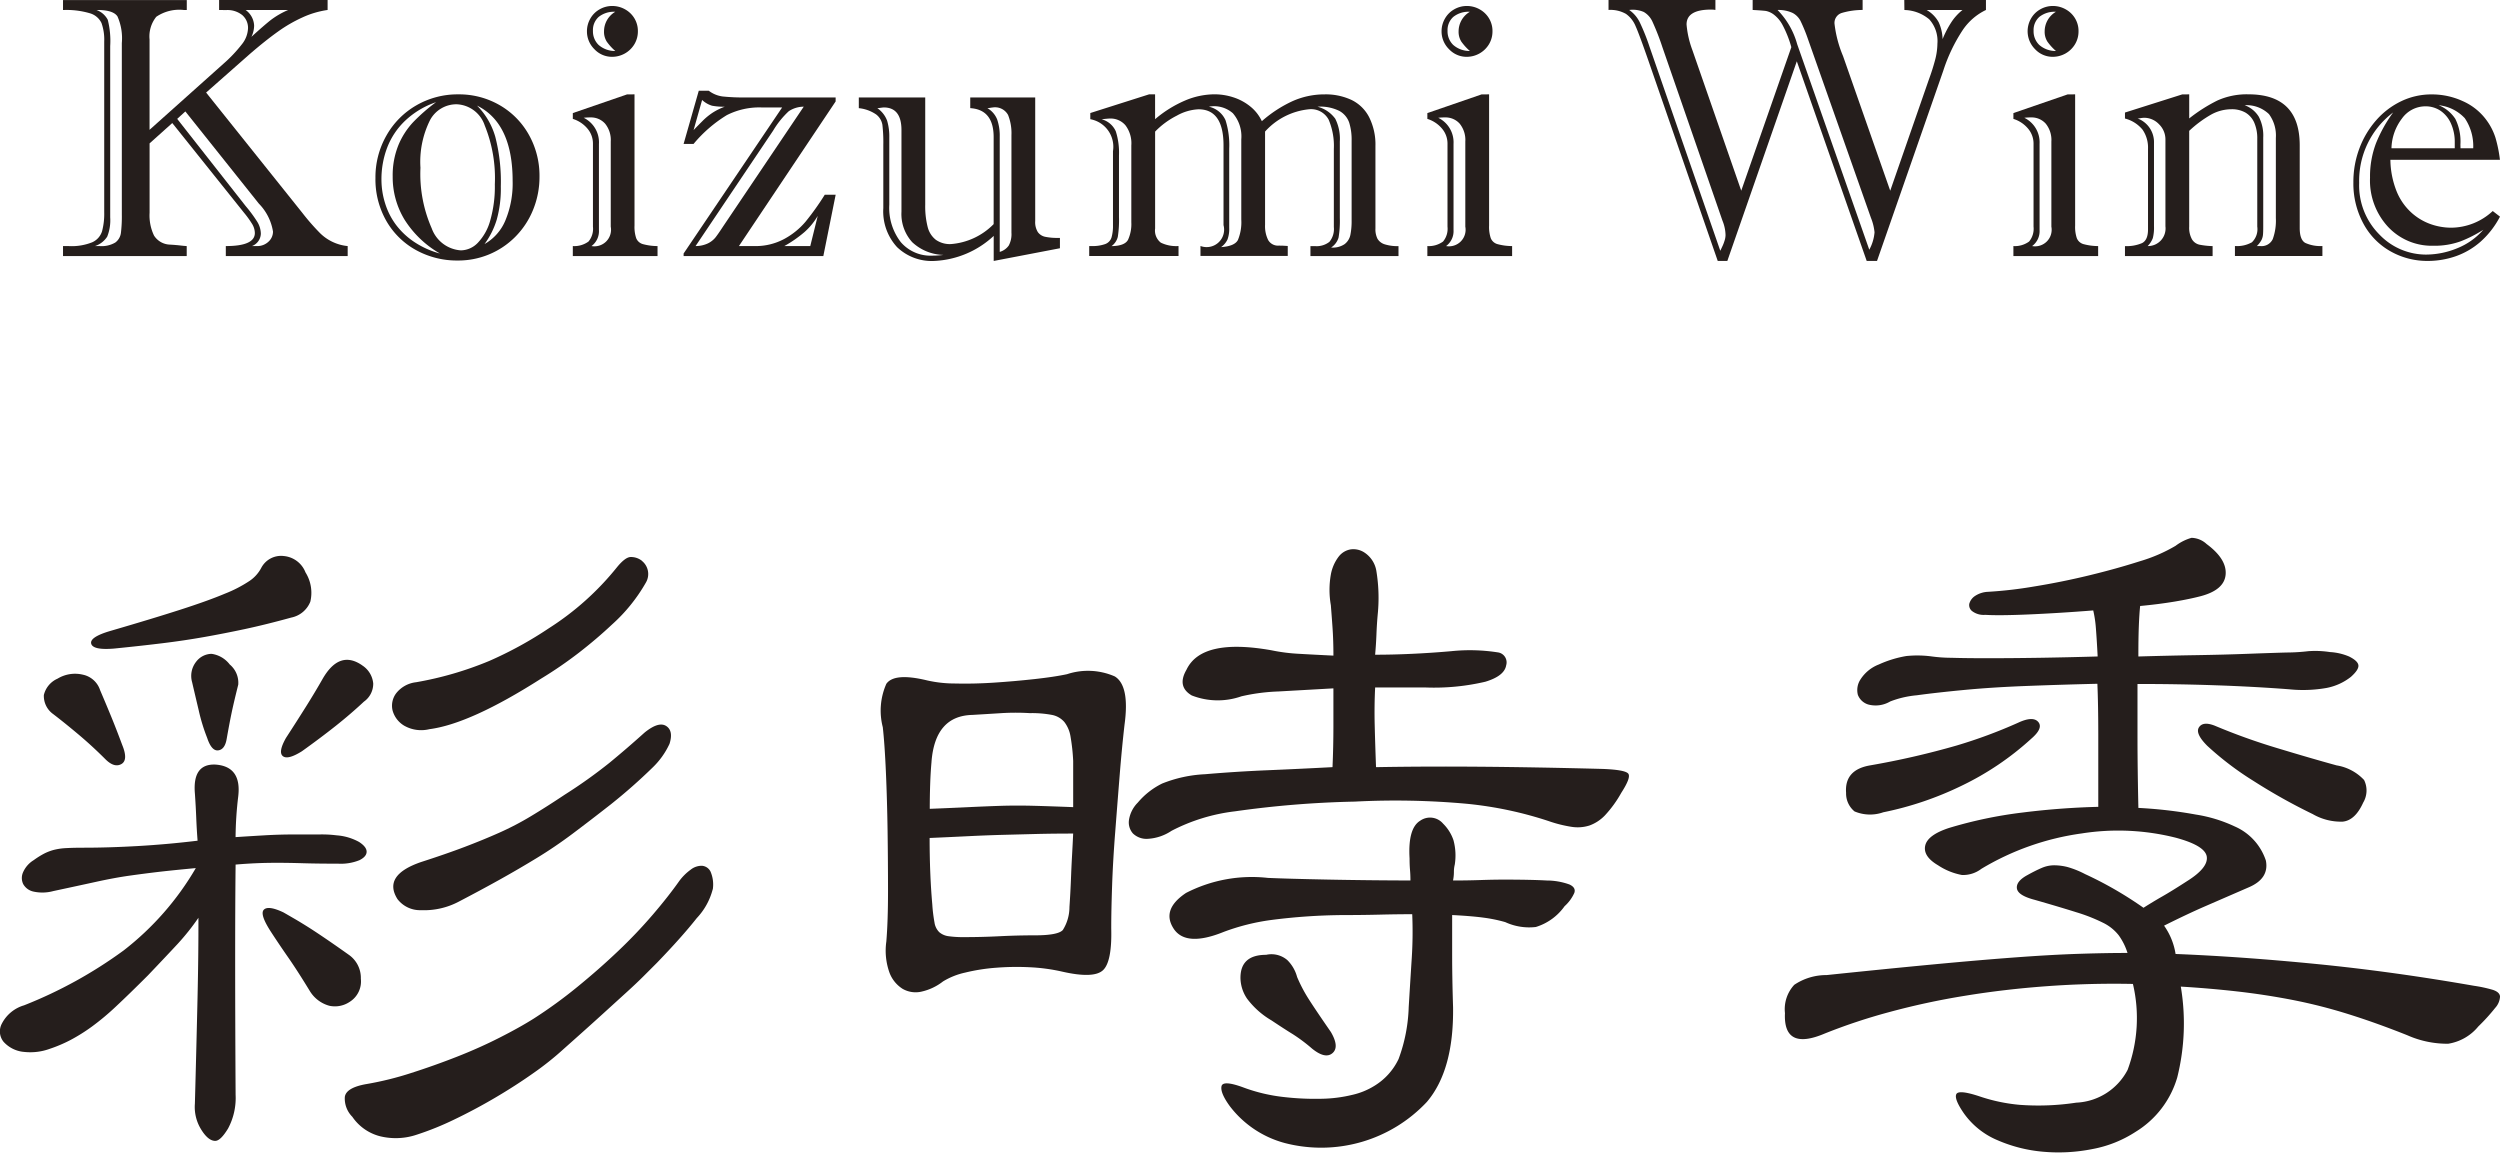 <svg xmlns="http://www.w3.org/2000/svg" width="148.342" height="68.389" viewBox="0 0 148.342 68.389">
  <g id="sidelogo" transform="translate(-551.573 -541.419)">
    <g id="グループ_33" data-name="グループ 33" transform="translate(555.313 541.419)">
      <path id="パス_91" data-name="パス 91" d="M568.062,542.011v-.592H574.5v.592a5.358,5.358,0,0,0-1.47.431,8.564,8.564,0,0,0-1.481.856q-.732.522-1.658,1.32l-2.6,2.293L573,554.049a13.188,13.188,0,0,0,1.012,1.163,2.7,2.7,0,0,0,1.679.808v.592H568.46v-.592q1.723,0,1.723-.775a1.075,1.075,0,0,0-.173-.555,5.706,5.706,0,0,0-.463-.64l-4.264-5.33-1.346,1.206v4.124a2.762,2.762,0,0,0,.263,1.346,1.158,1.158,0,0,0,.953.538q.356.022.587.049t.4.038v.592H558.8v-.592h.334a3.284,3.284,0,0,0,1.4-.226,1.067,1.067,0,0,0,.582-.651,4.057,4.057,0,0,0,.129-1.136V543.884a2.942,2.942,0,0,0-.162-1.1,1.1,1.1,0,0,0-.683-.576,4.9,4.9,0,0,0-1.6-.194v-.592h7.344v.592h-.151a2.431,2.431,0,0,0-1.658.4,1.862,1.862,0,0,0-.4,1.346v5.362l4.371-3.909a8.223,8.223,0,0,0,1.1-1.157,1.623,1.623,0,0,0,.372-.953,1,1,0,0,0-.339-.786,1.4,1.4,0,0,0-.964-.3Zm-5.772,12.136V543.971a3.213,3.213,0,0,0-.258-1.577q-.259-.393-1.25-.383a1.22,1.22,0,0,1,.673.582,5.083,5.083,0,0,1,.145,1.561v10.164a2.623,2.623,0,0,1-.177,1.142,1.371,1.371,0,0,1-.727.56h.269a1.6,1.6,0,0,0,.937-.21.841.841,0,0,0,.334-.571A8.139,8.139,0,0,0,562.29,554.146Zm8.13-.647-4.361-5.469-.484.441,4.059,5.169a8.149,8.149,0,0,1,.684.925,1.391,1.391,0,0,1,.221.722.816.816,0,0,1-.528.732h.28a.967.967,0,0,0,.7-.259.809.809,0,0,0,.269-.6A3.061,3.061,0,0,0,570.42,553.5Zm1.745-11.489h-2.531a1.2,1.2,0,0,1,.506.927,1.57,1.57,0,0,1-.161.667q.732-.667,1.152-1A4.833,4.833,0,0,1,572.164,542.011Z" transform="translate(-558.801 -541.419)" fill="#251e1c"/>
      <path id="パス_92" data-name="パス 92" d="M596.717,557.834a4.994,4.994,0,0,1,.651-2.519,4.76,4.76,0,0,1,1.777-1.793,4.886,4.886,0,0,1,2.493-.651,4.807,4.807,0,0,1,2.439.635,4.626,4.626,0,0,1,1.739,1.755,4.956,4.956,0,0,1,.635,2.488,5.151,5.151,0,0,1-.382,1.976,4.847,4.847,0,0,1-1.056,1.6,4.757,4.757,0,0,1-3.419,1.405,5.015,5.015,0,0,1-2.461-.614,4.564,4.564,0,0,1-1.766-1.728A4.974,4.974,0,0,1,596.717,557.834Zm3.823,4.479a6.024,6.024,0,0,1-2.1-2.013,4.854,4.854,0,0,1-.7-2.552,4.768,4.768,0,0,1,.334-1.852,4.515,4.515,0,0,1,.878-1.372,10.688,10.688,0,0,1,1.362-1.19,5.031,5.031,0,0,0-1.82,1.087,4.346,4.346,0,0,0-1.077,1.6,5.268,5.268,0,0,0-.344,1.9,4.735,4.735,0,0,0,.226,1.443,4.183,4.183,0,0,0,.662,1.281,4.449,4.449,0,0,0,1.082,1A5.16,5.16,0,0,0,600.54,562.314Zm-1.152-5.093a8.029,8.029,0,0,0,.667,3.6,1.98,1.98,0,0,0,1.734,1.308,1.422,1.422,0,0,0,1-.447,3.094,3.094,0,0,0,.738-1.324,7.276,7.276,0,0,0,.274-2.148,8.29,8.29,0,0,0-.6-3.494,1.834,1.834,0,0,0-1.653-1.255,1.774,1.774,0,0,0-1.593.942A5.535,5.535,0,0,0,599.387,557.221Zm3.8,4.534a2.872,2.872,0,0,0,1.238-1.4,5.715,5.715,0,0,0,.431-2.347q0-3.424-2.111-4.469a4.325,4.325,0,0,1,1.082,1.852,10.668,10.668,0,0,1,.328,2.95,6.815,6.815,0,0,1-.242,1.965A4.786,4.786,0,0,1,603.188,561.755Z" transform="translate(-578.179 -547.272)" fill="#251e1c"/>
      <path id="パス_93" data-name="パス 93" d="M624.331,547.389v7.785a2.092,2.092,0,0,0,.1.749.6.6,0,0,0,.388.35,3.349,3.349,0,0,0,.878.118v.592H620.67v-.592a1.432,1.432,0,0,0,.931-.269,1.184,1.184,0,0,0,.264-.883V550.3a1.371,1.371,0,0,0-.312-.862,1.84,1.84,0,0,0-.883-.593V548.5l3.22-1.109Zm-2.111,2.939v5.115a1.1,1.1,0,0,1-.441.948.985.985,0,0,0,1.142-1.152v-5.05a1.535,1.535,0,0,0-.334-1.06,1.116,1.116,0,0,0-.872-.371,2.987,2.987,0,0,0-.4.021A1.62,1.62,0,0,1,622.22,550.328Zm.786-8.183a1.543,1.543,0,0,1,.765.2,1.485,1.485,0,0,1,.56.544,1.453,1.453,0,0,1,.2.754,1.483,1.483,0,0,1-.2.759,1.54,1.54,0,0,1-1.325.759,1.424,1.424,0,0,1-1.056-.453,1.473,1.473,0,0,1-.441-1.065,1.491,1.491,0,0,1,.2-.749,1.447,1.447,0,0,1,.549-.549A1.493,1.493,0,0,1,623.006,542.145Zm.183.345a1.442,1.442,0,0,0-.98.3,1.044,1.044,0,0,0-.344.83,1.121,1.121,0,0,0,.333.834,1.465,1.465,0,0,0,.991.361,3.144,3.144,0,0,1-.505-.555,1.09,1.09,0,0,1-.162-.618A1.348,1.348,0,0,1,623.189,542.49Z" transform="translate(-590.421 -541.79)" fill="#251e1c"/>
      <path id="パス_94" data-name="パス 94" d="M642.494,558.6h.646l-.732,3.64h-8.291v-.151l5.847-8.667h-1.238a4.262,4.262,0,0,0-2.046.457,7.951,7.951,0,0,0-1.971,1.707h-.592l.9-3.155h.592a1.738,1.738,0,0,0,.813.339,11.787,11.787,0,0,0,1.416.059h5.3v.237l-5.739,8.582h.926a3.575,3.575,0,0,0,1.761-.421,4.391,4.391,0,0,0,1.26-1.017A15.7,15.7,0,0,0,642.494,558.6Zm-7.279-5.621-.506,1.788q.259-.27.533-.544a3.8,3.8,0,0,1,.582-.479,3.61,3.61,0,0,1,.737-.366,3.584,3.584,0,0,1-.759-.059A1.512,1.512,0,0,1,635.215,552.979Zm4.221,1.809-4.609,6.859a1.686,1.686,0,0,0,.727-.156,1.328,1.328,0,0,0,.441-.339q.156-.194.458-.657l4.792-7.118a1.62,1.62,0,0,0-.888.269A5.173,5.173,0,0,0,639.436,554.788Zm.657,6.859h1.54l.441-1.787a3.919,3.919,0,0,1-.786.958A7.3,7.3,0,0,1,640.093,561.648Z" transform="translate(-597.294 -547.047)" fill="#251e1c"/>
      <path id="パス_95" data-name="パス 95" d="M661.994,553.88v-.635h3.855v7.333a1.119,1.119,0,0,0,.156.657.719.719,0,0,0,.441.28,3.607,3.607,0,0,0,.77.065h.1v.613l-3.93.754v-1.486a5.53,5.53,0,0,1-3.532,1.486,2.968,2.968,0,0,1-2.2-.818,3.132,3.132,0,0,1-.818-2.315v-3.747a9.111,9.111,0,0,0-.054-1.195.977.977,0,0,0-.366-.614,2.212,2.212,0,0,0-1.034-.377v-.635h3.941v6.364a4.919,4.919,0,0,0,.146,1.324,1.386,1.386,0,0,0,.485.759,1.448,1.448,0,0,0,.888.253,3.971,3.971,0,0,0,2.541-1.185V555.6Q663.383,553.966,661.994,553.88Zm-4.081,6.149v-4.845q0-1.346-1.055-1.346c-.015,0-.075.007-.183.022s-.172.021-.194.021a1.573,1.573,0,0,1,.581.743,3.283,3.283,0,0,1,.129,1v3.984a3.32,3.32,0,0,0,.684,2.224,2.326,2.326,0,0,0,1.868.8,5.108,5.108,0,0,0,.667-.043,2.808,2.808,0,0,1-1.857-.754A2.48,2.48,0,0,1,657.913,560.029Zm6.526,1.238v-5.782a2.923,2.923,0,0,0-.2-1.2.877.877,0,0,0-.894-.447c-.015,0-.068.007-.161.022a1.7,1.7,0,0,1-.172.021,1.359,1.359,0,0,1,.581.673,2.974,2.974,0,0,1,.151,1.029v6.827a.989.989,0,0,0,.538-.382A1.431,1.431,0,0,0,664.439,561.267Z" transform="translate(-608.163 -547.463)" fill="#251e1c"/>
      <path id="パス_96" data-name="パス 96" d="M693.778,555.078v5.535a1.844,1.844,0,0,0,.183.9.669.669,0,0,0,.614.334c.114,0,.212,0,.291.005s.165.009.258.016v.592h-5.179v-.592a1.037,1.037,0,0,0,1.368-1.238V555.9q0-2.143-1.486-2.143a2.914,2.914,0,0,0-1.286.377,4.793,4.793,0,0,0-1.287.947v5.75a.906.906,0,0,0,.339.84,2.091,2.091,0,0,0,1.05.2v.592h-5.3v-.592h.14a2.2,2.2,0,0,0,.813-.118.614.614,0,0,0,.372-.393,2.5,2.5,0,0,0,.086-.727v-4.393a1.662,1.662,0,0,0-1.346-1.895v-.366l3.489-1.109h.355v1.475a6.925,6.925,0,0,1,1.76-1.1,4.533,4.533,0,0,1,1.76-.377,3.614,3.614,0,0,1,1.136.183,3.1,3.1,0,0,1,1,.544,2.455,2.455,0,0,1,.679.867,7.493,7.493,0,0,1,1.825-1.19,4.634,4.634,0,0,1,1.9-.4,3.611,3.611,0,0,1,1.593.329,2.307,2.307,0,0,1,1.05,1.028,3.613,3.613,0,0,1,.372,1.712v4.889a1.247,1.247,0,0,0,.124.614.757.757,0,0,0,.42.323,2.482,2.482,0,0,0,.824.108v.592H696.47v-.592h.259a1.228,1.228,0,0,0,.867-.253,1.189,1.189,0,0,0,.263-.878v-4.63a3.992,3.992,0,0,0-.307-1.739,1.179,1.179,0,0,0-1.168-.619A4.044,4.044,0,0,0,693.778,555.078Zm-7.936,5.384V555.9a1.766,1.766,0,0,0-.35-1.195,1.156,1.156,0,0,0-.91-.4c-.079,0-.248.015-.506.044a1.271,1.271,0,0,1,.845.716,4.164,4.164,0,0,1,.189,1.427v3.661a6.416,6.416,0,0,1-.07,1.174.969.969,0,0,1-.372.549q.785-.011.98-.377A2.244,2.244,0,0,0,685.842,560.462Zm6.525-.161v-4.759a2.1,2.1,0,0,0-.5-1.551,1.684,1.684,0,0,0-1.421-.388,1.416,1.416,0,0,1,.985.8,4.89,4.89,0,0,1,.22,1.685v4.695a1.855,1.855,0,0,1-.1.694,1.166,1.166,0,0,1-.382.458q.807-.054,1-.426A2.775,2.775,0,0,0,692.367,560.3Zm6.547.086v-4.781a3.386,3.386,0,0,0-.145-1.06,1.256,1.256,0,0,0-.587-.694,2.536,2.536,0,0,0-1.292-.248,1.883,1.883,0,0,1,1.055.716,2.676,2.676,0,0,1,.269,1.351v4.544a5.855,5.855,0,0,1-.076,1.157,1.054,1.054,0,0,1-.441.587,1.239,1.239,0,0,0,.8-.2.922.922,0,0,0,.345-.56A4.079,4.079,0,0,0,698.914,560.387Z" transform="translate(-622.453 -547.272)" fill="#251e1c"/>
      <path id="パス_97" data-name="パス 97" d="M728.048,547.389v7.785a2.1,2.1,0,0,0,.1.749.6.6,0,0,0,.388.35,3.352,3.352,0,0,0,.878.118v.592h-5.029v-.592a1.432,1.432,0,0,0,.931-.269,1.184,1.184,0,0,0,.264-.883V550.3a1.369,1.369,0,0,0-.312-.862,1.841,1.841,0,0,0-.883-.593V548.5l3.219-1.109Zm-2.11,2.939v5.115a1.1,1.1,0,0,1-.442.948.984.984,0,0,0,1.141-1.152v-5.05a1.538,1.538,0,0,0-.333-1.06,1.118,1.118,0,0,0-.873-.371,2.986,2.986,0,0,0-.4.021A1.621,1.621,0,0,1,725.938,550.328Zm.786-8.183a1.542,1.542,0,0,1,.765.2,1.485,1.485,0,0,1,.56.544,1.447,1.447,0,0,1,.2.754,1.477,1.477,0,0,1-.2.759,1.54,1.54,0,0,1-1.324.759,1.423,1.423,0,0,1-1.055-.453,1.474,1.474,0,0,1-.442-1.065,1.492,1.492,0,0,1,.2-.749,1.442,1.442,0,0,1,.549-.549A1.491,1.491,0,0,1,726.724,542.145Zm.183.345a1.439,1.439,0,0,0-.979.3,1.043,1.043,0,0,0-.345.83,1.119,1.119,0,0,0,.334.834,1.464,1.464,0,0,0,.99.361,3.165,3.165,0,0,1-.506-.555,1.09,1.09,0,0,1-.162-.618A1.348,1.348,0,0,1,726.906,542.49Z" transform="translate(-643.43 -541.79)" fill="#251e1c"/>
    </g>
    <g id="グループ_34" data-name="グループ 34" transform="translate(647.015 541.419)">
      <path id="パス_98" data-name="パス 98" d="M763.917,541.419h4.846v.592a3.463,3.463,0,0,0-1.384,1.2,9.874,9.874,0,0,0-1.147,2.4L762.3,556.9h-.614l-4.146-11.844L753.418,556.9h-.571l-4.1-11.844q-.549-1.583-.77-2.078a1.673,1.673,0,0,0-.57-.732,1.864,1.864,0,0,0-1.039-.237v-.592h6.342v.592l-.113-.016c-.032,0-.081-.005-.145-.005q-1.454,0-1.454.883a5.677,5.677,0,0,0,.345,1.519l2.9,8.345,2.972-8.517a6.435,6.435,0,0,0-.517-1.308,1.9,1.9,0,0,0-.528-.63,1.164,1.164,0,0,0-.458-.21q-.189-.027-.792-.06v-.592h6.525v.592a4.363,4.363,0,0,0-1.222.173.618.618,0,0,0-.446.646,7.019,7.019,0,0,0,.506,1.917l2.8,7.99,2.294-6.6q.215-.582.361-1.131a3.949,3.949,0,0,0,.145-1,1.92,1.92,0,0,0-.484-1.438,2.367,2.367,0,0,0-1.475-.554Zm-15.107,2.8L753,556.3c.05-.108.095-.2.134-.286a2.348,2.348,0,0,0,.118-.312,1.108,1.108,0,0,0,.059-.329,2.361,2.361,0,0,0-.183-.861l-3.564-10.294a14.507,14.507,0,0,0-.587-1.507,1.261,1.261,0,0,0-.517-.581,1.622,1.622,0,0,0-.866-.119,1.912,1.912,0,0,1,.635.749A12.393,12.393,0,0,1,748.809,544.218Zm8.754-.172,4.276,12.189a2.572,2.572,0,0,0,.312-1.034,3.133,3.133,0,0,0-.215-.862L758.2,543.734a9.689,9.689,0,0,0-.447-1.087,1.125,1.125,0,0,0-.457-.458,2,2,0,0,0-.9-.178A4.664,4.664,0,0,1,757.563,544.046Zm9.81-2.035h-2.132a1.867,1.867,0,0,1,.716.727,2.558,2.558,0,0,1,.232,1,5.975,5.975,0,0,1,.506-.98A3.039,3.039,0,0,1,767.373,542.011Z" transform="translate(-746.365 -541.419)" fill="#251e1c"/>
      <path id="パス_99" data-name="パス 99" d="M799.174,547.389v7.785a2.079,2.079,0,0,0,.1.749.6.6,0,0,0,.387.35,3.352,3.352,0,0,0,.878.118v.592h-5.028v-.592a1.43,1.43,0,0,0,.931-.269,1.186,1.186,0,0,0,.264-.883V550.3a1.369,1.369,0,0,0-.312-.862,1.84,1.84,0,0,0-.883-.593V548.5l3.22-1.109Zm-2.11,2.939v5.115a1.1,1.1,0,0,1-.442.948.984.984,0,0,0,1.142-1.152v-5.05a1.535,1.535,0,0,0-.333-1.06,1.117,1.117,0,0,0-.873-.371,2.973,2.973,0,0,0-.4.021A1.621,1.621,0,0,1,797.064,550.328Zm.786-8.183a1.541,1.541,0,0,1,.765.2,1.48,1.48,0,0,1,.56.544,1.448,1.448,0,0,1,.2.754,1.478,1.478,0,0,1-.2.759,1.54,1.54,0,0,1-1.324.759,1.423,1.423,0,0,1-1.055-.453,1.506,1.506,0,0,1-.242-1.814,1.441,1.441,0,0,1,.549-.549A1.49,1.49,0,0,1,797.849,542.145Zm.183.345a1.443,1.443,0,0,0-.98.3,1.044,1.044,0,0,0-.344.83,1.119,1.119,0,0,0,.334.834,1.463,1.463,0,0,0,.991.361,3.129,3.129,0,0,1-.506-.555,1.09,1.09,0,0,1-.162-.618A1.348,1.348,0,0,1,798.033,542.49Z" transform="translate(-771.484 -541.79)" fill="#251e1c"/>
      <path id="パス_100" data-name="パス 100" d="M812.861,552.871V554.3a9.389,9.389,0,0,1,1.674-1.065,4.244,4.244,0,0,1,1.836-.366q3.047,0,3.047,3.025v4.91q0,.7.333.883a2.173,2.173,0,0,0,1.013.183v.592h-5.19v-.592a1.794,1.794,0,0,0,1.007-.221,1.08,1.08,0,0,0,.318-.931v-5.2a2.339,2.339,0,0,0-.177-.964,1.294,1.294,0,0,0-.522-.6,1.621,1.621,0,0,0-.84-.2,2.5,2.5,0,0,0-1.2.318,6.85,6.85,0,0,0-1.3.964v5.686a1.408,1.408,0,0,0,.161.743.687.687,0,0,0,.436.323,4.526,4.526,0,0,0,.792.087v.592h-5.2v-.592a2.309,2.309,0,0,0,1.012-.178q.355-.178.355-.813v-4.77a1.88,1.88,0,0,0-.323-1.147,1.992,1.992,0,0,0-1.044-.662v-.355l3.4-1.077Zm-2.09,2.886V560.7a2.522,2.522,0,0,1-.069.7,1.372,1.372,0,0,1-.307.474,1.046,1.046,0,0,0,1.055-1.174v-5.136a1.256,1.256,0,0,0-.382-.921,1.218,1.218,0,0,0-.889-.383,1.538,1.538,0,0,0-.194.021,1.4,1.4,0,0,1-.183.022A1.5,1.5,0,0,1,810.771,555.757Zm6.482-.345v5.309q0,.334-.016.49a.908.908,0,0,1-.086.3,1.567,1.567,0,0,1-.275.361h.2a.728.728,0,0,0,.743-.415,3.22,3.22,0,0,0,.183-1.243v-4.76a2.134,2.134,0,0,0-.409-1.411,1.923,1.923,0,0,0-1.443-.528,1.643,1.643,0,0,1,.84.684A2.422,2.422,0,0,1,817.254,555.412Z" transform="translate(-778.402 -547.272)" fill="#251e1c"/>
      <path id="パス_101" data-name="パス 101" d="M845.038,559.794l.43.333a5.2,5.2,0,0,1-1.152,1.486,4.468,4.468,0,0,1-1.47.862,5.054,5.054,0,0,1-1.675.28,4.429,4.429,0,0,1-2.2-.571,4.117,4.117,0,0,1-1.61-1.648,4.988,4.988,0,0,1-.592-2.444,5.639,5.639,0,0,1,.361-2.024,5.367,5.367,0,0,1,1-1.669,4.646,4.646,0,0,1,1.486-1.125,4.126,4.126,0,0,1,1.8-.4,4.369,4.369,0,0,1,1.847.4,3.474,3.474,0,0,1,1.394,1.114,3.579,3.579,0,0,1,.544,1.06,7.892,7.892,0,0,1,.264,1.308h-6.5a5.219,5.219,0,0,0,.382,1.9,3.462,3.462,0,0,0,.883,1.249,3.383,3.383,0,0,0,1.157.678,3.7,3.7,0,0,0,1.174.2A3.657,3.657,0,0,0,845.038,559.794Zm-5.912-5.847a5.073,5.073,0,0,0-2.013,4.178,4.126,4.126,0,0,0,1.2,3.063,3.824,3.824,0,0,0,2.773,1.19,4.877,4.877,0,0,0,1.835-.372,4.015,4.015,0,0,0,1.556-1.1,7.5,7.5,0,0,1-1.341.684,4.531,4.531,0,0,1-1.632.264,3.551,3.551,0,0,1-2.676-1.12,4.046,4.046,0,0,1-1.071-2.918,5.567,5.567,0,0,1,.355-2.046A8.45,8.45,0,0,1,839.126,553.948Zm-.1,2.121h3.758v-.355a2.634,2.634,0,0,0-.226-1.114,1.775,1.775,0,0,0-.619-.754,1.577,1.577,0,0,0-.9-.264,1.713,1.713,0,0,0-1.39.727A3.03,3.03,0,0,0,839.029,556.069Zm4.1,0h.754a2.958,2.958,0,0,0-.5-1.782,2.463,2.463,0,0,0-1.55-.77,2.135,2.135,0,0,1,.99.813,3.025,3.025,0,0,1,.3,1.523Z" transform="translate(-792.569 -547.272)" fill="#251e1c"/>
    </g>
    <g id="グループ_35" data-name="グループ 35" transform="translate(551.573 573.328)">
      <path id="パス_102" data-name="パス 102" d="M564.709,618.376a21.681,21.681,0,0,0-.158,2.417c.526-.035,1.095-.07,1.708-.106s1.2-.052,1.759-.052h1.524a6.9,6.9,0,0,1,1,.052,3.229,3.229,0,0,1,1.34.395q.445.29.445.577t-.419.5a2.926,2.926,0,0,1-1.262.21q-1.208,0-2.075-.026t-1.549-.026q-.683,0-1.261.026t-1.208.079q-.052,4.466,0,13.66a3.833,3.833,0,0,1-.447,2q-.446.735-.761.735-.421,0-.84-.683a2.522,2.522,0,0,1-.368-1.523q.1-3.731.158-6.331t.052-4.7a13.872,13.872,0,0,1-1.234,1.55q-.658.709-1.76,1.865-1.1,1.1-1.891,1.839a14.975,14.975,0,0,1-1.445,1.208,10.538,10.538,0,0,1-1.26.789,8.372,8.372,0,0,1-1.236.525,3.361,3.361,0,0,1-1.5.184,1.848,1.848,0,0,1-1.234-.6.975.975,0,0,1-.106-1.076A2.164,2.164,0,0,1,552,630.774a26.41,26.41,0,0,0,5.91-3.257,17,17,0,0,0,4.282-4.886q-1.156.107-2.076.21c-.612.071-1.226.15-1.838.236s-1.28.21-2,.368-1.568.341-2.548.551a2.453,2.453,0,0,1-1.182.026.912.912,0,0,1-.6-.447.832.832,0,0,1,0-.709,1.587,1.587,0,0,1,.629-.709,4.913,4.913,0,0,1,.631-.394,2.962,2.962,0,0,1,.551-.21,3.618,3.618,0,0,1,.709-.106q.421-.025,1.051-.026,1.523,0,3.258-.1t3.52-.316q-.053-.682-.08-1.365t-.078-1.418q-.157-1.786,1.208-1.734Q564.92,616.59,564.709,618.376Zm-6.882-3.047q.366.895-.054,1.13t-.946-.288q-.787-.788-1.6-1.471t-1.5-1.209a1.32,1.32,0,0,1-.552-1.129,1.422,1.422,0,0,1,.814-.972,1.993,1.993,0,0,1,1.5-.236,1.372,1.372,0,0,1,1.024.919q.315.736.63,1.5T557.827,615.329ZM568.7,605.085a2.279,2.279,0,0,1,.288,1.734,1.541,1.541,0,0,1-1.13.946q-1.524.42-2.757.683t-2.418.473q-1.181.209-2.469.367t-2.863.316q-1.262.106-1.366-.289t1.156-.762q2.522-.735,4.15-1.26t2.628-.946a7.767,7.767,0,0,0,1.47-.762,2.129,2.129,0,0,0,.683-.762,1.327,1.327,0,0,1,1.34-.709A1.53,1.53,0,0,1,568.7,605.085Zm-3.993,6.672q-.264,1.052-.395,1.681t-.288,1.524q-.106.63-.5.683t-.657-.736a10.884,10.884,0,0,1-.5-1.628q-.237-1-.395-1.682a1.354,1.354,0,0,1,.236-1.208,1.172,1.172,0,0,1,.919-.473,1.643,1.643,0,0,1,1.078.631A1.408,1.408,0,0,1,564.709,611.756Zm6.62,18.808a1.572,1.572,0,0,1-1.208.236,1.954,1.954,0,0,1-1.156-.866q-.736-1.208-1.287-2t-1.026-1.523q-.683-1.051-.42-1.313t1.156.158c.246.14.473.272.683.394s.455.271.736.447.613.395,1,.657.875.6,1.471,1.024a1.676,1.676,0,0,1,.709,1.418A1.432,1.432,0,0,1,571.329,630.564Zm.735-19.964a1.429,1.429,0,0,1,.657,1.077,1.3,1.3,0,0,1-.552,1.076q-.787.736-1.681,1.445t-2,1.5q-.841.525-1.13.288t.184-1.077q.682-1.051,1.208-1.891t.945-1.576Q570.7,609.655,572.064,610.6Zm20.8,13.292a3.916,3.916,0,0,1-.946,1.707q-.893,1.13-2.364,2.653c-.281.281-.551.552-.815.815s-.587.569-.972.919l-1.444,1.313q-.866.789-2.286,2.049a17.621,17.621,0,0,1-1.811,1.445q-1.078.762-2.286,1.471t-2.416,1.287a17.271,17.271,0,0,1-2.207.893,3.9,3.9,0,0,1-2.18.1,2.838,2.838,0,0,1-1.655-1.156,1.532,1.532,0,0,1-.446-1.182q.079-.551,1.287-.762a18.8,18.8,0,0,0,2.654-.657q1.391-.445,2.731-.972t2.522-1.13q1.183-.6,2.023-1.13a27.753,27.753,0,0,0,2.6-1.891q1.287-1.051,2.417-2.128a29.025,29.025,0,0,0,2.049-2.154q.919-1.075,1.55-1.97a3.117,3.117,0,0,1,.682-.683,1.047,1.047,0,0,1,.683-.236.623.623,0,0,1,.5.341A1.939,1.939,0,0,1,592.868,623.893Zm-4.2-19.491a1,1,0,0,1,.236,1.287,9.946,9.946,0,0,1-2.022,2.5q-.895.841-1.944,1.655a24.52,24.52,0,0,1-2.259,1.549q-4.2,2.679-6.621,2.995a2.036,2.036,0,0,1-1.5-.21,1.516,1.516,0,0,1-.683-.893,1.225,1.225,0,0,1,.21-1.025,1.747,1.747,0,0,1,1.182-.657,20.317,20.317,0,0,0,4.334-1.26,22.7,22.7,0,0,0,3.547-1.944,16.659,16.659,0,0,0,4.045-3.626q.473-.576.788-.6A1.047,1.047,0,0,1,588.666,604.4Zm1.629,10.874a4.635,4.635,0,0,1-.972,1.366,32.7,32.7,0,0,1-2.5,2.206q-1.208.946-2.258,1.734t-2.128,1.445q-1.078.658-2.207,1.287t-2.443,1.314a4.413,4.413,0,0,1-2.233.5,1.684,1.684,0,0,1-1.392-.657q-.893-1.418,1.418-2.206,1.472-.474,2.574-.893t2.049-.841a17.067,17.067,0,0,0,1.865-.972q.919-.551,2.023-1.287a29.4,29.4,0,0,0,2.653-1.891q1.024-.841,2.075-1.787.839-.682,1.287-.394T590.294,615.276Z" transform="translate(-550.573 -603.03)" fill="#251e1c"/>
      <path id="パス_103" data-name="パス 103" d="M654.813,611.12a7.475,7.475,0,0,0,1.681.184q1.1.027,2.312-.053t2.391-.21q1.18-.131,1.918-.289a3.965,3.965,0,0,1,2.836.132q.894.551.578,2.863-.157,1.368-.29,3.021t-.262,3.336q-.133,1.683-.185,3.179t-.052,2.548q.052,2-.5,2.495t-2.39.079a10.911,10.911,0,0,0-1.918-.263,15.542,15.542,0,0,0-2.022.027,11.215,11.215,0,0,0-1.839.289,4.256,4.256,0,0,0-1.314.525,3.2,3.2,0,0,1-1.26.6,1.548,1.548,0,0,1-1.13-.158,1.939,1.939,0,0,1-.788-.972,3.879,3.879,0,0,1-.184-1.839q.1-1.209.1-2.969t-.026-3.6q-.027-1.838-.1-3.494t-.184-2.653a3.926,3.926,0,0,1,.21-2.574Q652.869,610.648,654.813,611.12Zm.263,4.833q-.053.579-.078,1.287t-.026,1.5q1.313-.052,2.312-.1t1.944-.079q.946-.027,1.944,0t2.31.079V615.9a11.547,11.547,0,0,0-.157-1.445,1.892,1.892,0,0,0-.368-.867,1.29,1.29,0,0,0-.734-.42,6.381,6.381,0,0,0-1.314-.106,13.885,13.885,0,0,0-1.681,0q-.841.053-1.733.106Q655.285,613.223,655.075,615.954Zm8.405,4.255q-1.208,0-2.231.026l-2,.052q-.972.027-2,.078t-2.286.106q0,2.155.158,3.94a9.272,9.272,0,0,0,.131,1.076,1.006,1.006,0,0,0,.288.578,1.058,1.058,0,0,0,.552.236,6.252,6.252,0,0,0,.92.053q1.05,0,2.1-.053t2.1-.053q1.364,0,1.654-.315a2.561,2.561,0,0,0,.394-1.366c.034-.49.071-1.13.1-1.918S663.446,621.049,663.481,620.209Zm3.837-1.839a4.447,4.447,0,0,1,1.444-1.13,7.811,7.811,0,0,1,2.547-.552q1.838-.158,3.7-.236t3.861-.184q.052-1.209.053-2.39v-2.285l-3.257.184a11.477,11.477,0,0,0-2.205.289,4.234,4.234,0,0,1-2.943-.052q-.894-.525-.314-1.524.893-1.891,5.044-1.156a10.669,10.669,0,0,0,1.654.21c.612.036,1.288.071,2.022.106q0-.893-.053-1.655c-.034-.508-.07-.954-.1-1.34a5.215,5.215,0,0,1,0-1.813,2.471,2.471,0,0,1,.473-1.076,1.13,1.13,0,0,1,.71-.42,1.191,1.191,0,0,1,.761.157,1.618,1.618,0,0,1,.762,1.156,9.85,9.85,0,0,1,.078,2.522c-.036.386-.062.788-.078,1.208s-.044.824-.078,1.208q1.05,0,2.179-.053c.753-.034,1.533-.086,2.338-.157a10.713,10.713,0,0,1,2.811.079.6.6,0,0,1,.447.761q-.105.631-1.233.972a13.323,13.323,0,0,1-3.547.342H681.4q-.055,1.1-.026,2.258t.078,2.47q2.889-.052,6.173-.026t7.275.131c.911.035,1.418.132,1.525.289s-.037.535-.421,1.129a6.809,6.809,0,0,1-.972,1.34,2.4,2.4,0,0,1-.919.6,2.319,2.319,0,0,1-1.05.079,7.7,7.7,0,0,1-1.366-.342,22.416,22.416,0,0,0-4.835-1.025,46.765,46.765,0,0,0-6.672-.131,58.835,58.835,0,0,0-7.118.578,10.935,10.935,0,0,0-3.756,1.156,2.8,2.8,0,0,1-1.392.473,1.157,1.157,0,0,1-.894-.315.988.988,0,0,1-.235-.815A1.857,1.857,0,0,1,667.317,618.37Zm18.123,1.26a2.5,2.5,0,0,1,.606.972,3.467,3.467,0,0,1,.078,1.445,1.789,1.789,0,0,0-.052.447,2.586,2.586,0,0,1-.052.5c.559,0,1.1-.009,1.628-.027s.98-.026,1.366-.026q1.626,0,2.573.053a3.99,3.99,0,0,1,1.34.236q.4.185.29.5a2.326,2.326,0,0,1-.577.788,3.264,3.264,0,0,1-1.708,1.235,3.385,3.385,0,0,1-1.812-.289,8.825,8.825,0,0,0-1.261-.262q-.736-.1-1.891-.158v2.39q0,1.34.054,3.074.052,3.731-1.551,5.621a8.593,8.593,0,0,1-8.433,2.443,6.062,6.062,0,0,1-3.257-2.18q-.576-.789-.5-1.182t1.34.079a9.991,9.991,0,0,0,2.338.551,16.272,16.272,0,0,0,2.233.106,8.314,8.314,0,0,0,1.865-.236,4.244,4.244,0,0,0,1.288-.526,3.728,3.728,0,0,0,1.445-1.6,9.62,9.62,0,0,0,.6-3.073q.105-1.734.183-2.942a24.63,24.63,0,0,0,.026-2.575q-.893,0-1.943.026t-2.26.026a34.976,34.976,0,0,0-4.149.289,12.855,12.855,0,0,0-2.837.71q-2.209.894-2.944-.158-.787-1.156.71-2.154a8.533,8.533,0,0,1,4.859-.893q1.207.053,3.573.1t4.885.053c0-.21-.008-.42-.026-.63s-.026-.438-.026-.683q-.105-1.785.63-2.233A1.014,1.014,0,0,1,685.441,619.631Zm-6.672,12.347q.525.893.1,1.26t-1.207-.263a9.9,9.9,0,0,0-1.157-.867q-.471-.288-1.259-.814a4.886,4.886,0,0,1-1.446-1.288,2.238,2.238,0,0,1-.392-1.235q0-1.365,1.523-1.366a1.447,1.447,0,0,1,1.261.316,2.212,2.212,0,0,1,.577,1,8.748,8.748,0,0,0,.656,1.26Q677.824,630.611,678.769,631.977Z" transform="translate(-599.803 -602.656)" fill="#251e1c"/>
      <path id="パス_104" data-name="パス 104" d="M761.778,609.536a6.555,6.555,0,0,1,1.629-.5,6.421,6.421,0,0,1,1.524.026,8.949,8.949,0,0,0,1.156.078q.892.027,2.232.026t3-.026q1.655-.026,3.441-.078c-.035-.7-.072-1.261-.105-1.681a6.839,6.839,0,0,0-.157-1.051q-2,.158-3.783.236t-2.627.026a1.127,1.127,0,0,1-.761-.21.451.451,0,0,1-.184-.446.815.815,0,0,1,.315-.447,1.505,1.505,0,0,1,.789-.263,24.818,24.818,0,0,0,2.731-.315q1.629-.263,3.258-.657t3.021-.84a9.37,9.37,0,0,0,2.128-.919,2.878,2.878,0,0,1,.946-.473,1.368,1.368,0,0,1,.893.367q1.209.895,1.13,1.813t-1.5,1.288c-.386.1-.893.21-1.524.315s-1.313.193-2.049.262c-.036.351-.061.762-.079,1.235s-.026,1.06-.026,1.761q1.785-.052,3.441-.079t3.02-.079q1.366-.051,2.338-.078a11.5,11.5,0,0,0,1.288-.079,5.756,5.756,0,0,1,1.287.053,3.375,3.375,0,0,1,1.13.263q.525.263.552.525t-.446.684a3.348,3.348,0,0,1-1.445.657,8.074,8.074,0,0,1-2.233.078q-2.049-.157-4.334-.236t-4.65-.078v3.125q0,1.812.053,4.229a26.409,26.409,0,0,1,3.414.395,8.482,8.482,0,0,1,2.312.709,3.352,3.352,0,0,1,1.839,2.022q.21,1.077-1.05,1.6l-2.6,1.13q-1.024.447-2.391,1.13a3.975,3.975,0,0,1,.683,1.681q3.941.158,8.406.6t9.3,1.287a8.075,8.075,0,0,1,1.1.236c.28.088.427.219.446.395a1.078,1.078,0,0,1-.289.683,11.249,11.249,0,0,1-1,1.1,2.888,2.888,0,0,1-1.787,1.025,5.843,5.843,0,0,1-2.417-.5q-1.839-.735-3.52-1.261a30.879,30.879,0,0,0-3.309-.84q-1.63-.315-3.258-.5t-3.362-.289a13.212,13.212,0,0,1-.21,5.385,5.631,5.631,0,0,1-2.47,3.231,7.045,7.045,0,0,1-2.574,1.025,10.279,10.279,0,0,1-2.915.157,8.651,8.651,0,0,1-2.706-.683,4.65,4.65,0,0,1-2-1.6c-.386-.559-.534-.937-.447-1.129s.551-.149,1.392.131a10.191,10.191,0,0,0,2.39.5,14.974,14.974,0,0,0,3.336-.131,3.615,3.615,0,0,0,3.047-1.944,8.832,8.832,0,0,0,.316-5.1q-2.522-.053-5.07.131t-4.938.578a43.75,43.75,0,0,0-4.492.972,34.152,34.152,0,0,0-3.783,1.26q-2.47,1.051-2.364-1.208a2.128,2.128,0,0,1,.552-1.681,3.4,3.4,0,0,1,1.917-.578q3.519-.367,6.3-.63t4.912-.42q2.128-.158,3.756-.211t2.889-.052a3.668,3.668,0,0,0-.525-1.051,2.665,2.665,0,0,0-.919-.736,10.174,10.174,0,0,0-1.6-.63q-1-.315-2.469-.736-1-.261-1.051-.682t.631-.789q.472-.263.841-.42a1.86,1.86,0,0,1,.735-.157,3.284,3.284,0,0,1,.787.1,5.4,5.4,0,0,1,1.05.421,22.06,22.06,0,0,1,3.468,2q.578-.367,1.13-.682t1.445-.893q1.262-.788,1.182-1.445t-1.812-1.13a13.95,13.95,0,0,0-5.6-.263,15.727,15.727,0,0,0-5.963,2.1,1.787,1.787,0,0,1-1.156.367,3.827,3.827,0,0,1-1.418-.577q-.893-.525-.762-1.156t1.392-1.051a25.71,25.71,0,0,1,4.361-.919,45.185,45.185,0,0,1,4.518-.341v-4.255q0-1.785-.053-3.047-2.207.053-4.229.131t-3.677.236q-1.656.158-2.811.316a5.765,5.765,0,0,0-1.577.367,1.7,1.7,0,0,1-1.287.184.951.951,0,0,1-.631-.577,1.145,1.145,0,0,1,.158-.919A2.254,2.254,0,0,1,761.778,609.536Zm-.525,5.989a48.248,48.248,0,0,0,5.148-1.182A29.428,29.428,0,0,0,770.026,613q.893-.421,1.209-.053t-.42,1a17.1,17.1,0,0,1-4.125,2.784,19.4,19.4,0,0,1-4.65,1.576,2.365,2.365,0,0,1-1.707-.052,1.376,1.376,0,0,1-.5-1.1Q759.729,615.788,761.253,615.525Zm20.437-2.364a36.726,36.726,0,0,0,3.73,1.34q2,.606,3.52,1.024a2.854,2.854,0,0,1,1.629.867,1.406,1.406,0,0,1-.052,1.34q-.474,1.051-1.208,1.13a3.341,3.341,0,0,1-1.787-.447,34.235,34.235,0,0,1-3.52-1.971,18.267,18.267,0,0,1-2.732-2.075q-.736-.735-.5-1.1C780.928,613.022,781.234,612.987,781.689,613.161Z" transform="translate(-650.292 -602.018)" fill="#251e1c"/>
    </g>
  </g>
</svg>
